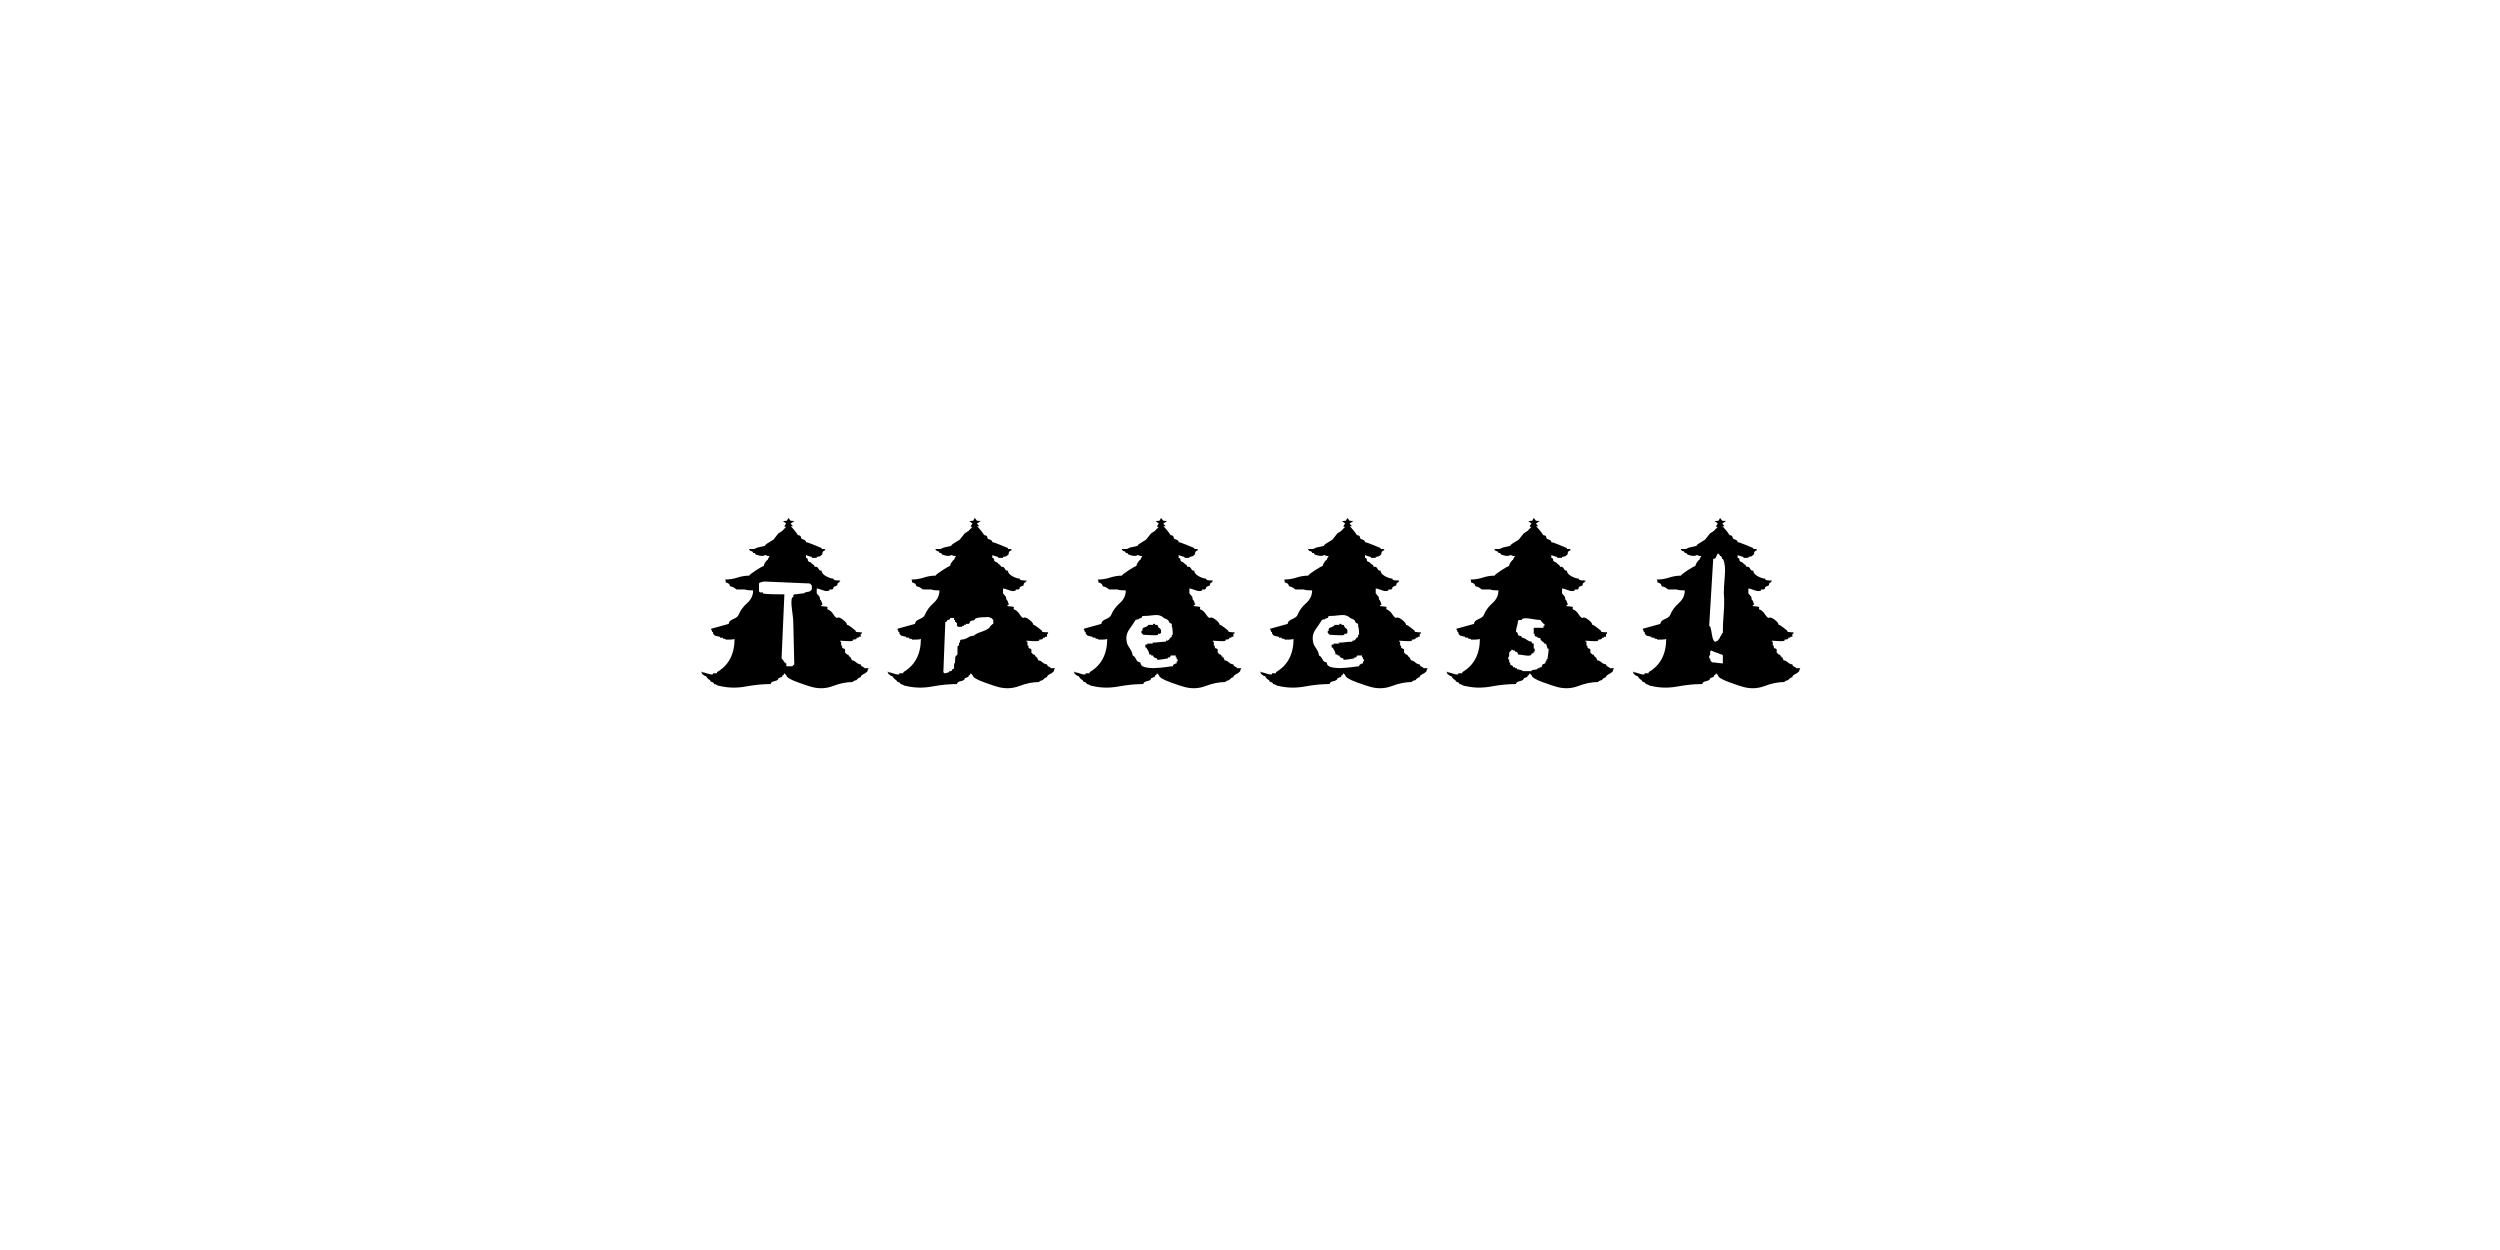 <?xml version="1.0" encoding="UTF-8"?>
<svg xmlns="http://www.w3.org/2000/svg" xmlns:xlink="http://www.w3.org/1999/xlink" width="600pt" height="300pt" viewBox="0 0 600 300" version="1.1">
<defs>
<g>
<symbol overflow="visible" id="glyph0-0">
<path style="stroke:none;" d="M 17.547 -40.734 L 18.719 -42.219 L 19.609 -42.797 L 20.828 -44.047 C 21.066 -44.047 21.031 -43.984 20.719 -43.859 C 20.406 -43.742 20.223 -43.781 20.172 -43.969 L 20.594 -44.625 L 19.828 -45.172 L 20.781 -45.281 C 20.812 -45.312 20.93 -45.531 21.141 -45.938 L 21.656 -45.281 C 21.883 -45.238 22.195 -45.219 22.594 -45.219 L 21.766 -44.672 C 21.672 -44.578 21.719 -44.457 21.906 -44.312 C 22.094 -44.164 22.188 -44.035 22.188 -43.922 L 21.609 -43.969 C 21.711 -43.969 22.008 -43.672 22.5 -43.078 C 23 -42.484 23.25 -42.133 23.25 -42.031 L 23.484 -41.797 C 23.953 -41.797 24.188 -41.562 24.188 -41.094 L 24.422 -40.859 C 24.523 -40.859 24.707 -40.797 24.969 -40.672 C 25.227 -40.547 25.359 -40.363 25.359 -40.125 C 25.586 -40.125 26.207 -39.914 27.219 -39.5 C 28.238 -39.094 28.867 -38.832 29.109 -38.719 L 29.109 -38.484 L 29.812 -38.484 L 30.047 -38.25 L 29.578 -38 L 29.344 -37.766 C 29.344 -37.523 29.312 -37.352 29.25 -37.25 C 29.188 -37.156 29.219 -37.172 29.344 -37.297 L 29.109 -37.062 C 28.867 -36.82 28.672 -36.703 28.516 -36.703 C 28.359 -36.703 28.398 -36.82 28.641 -37.062 C 28.641 -36.75 28.406 -36.594 27.938 -36.594 L 27.938 -36.359 L 26.766 -36.359 L 26.766 -36.594 C 26.641 -36.594 26.359 -36.672 25.922 -36.828 C 25.492 -36.984 25.227 -37.062 25.125 -37.062 C 25.125 -37.062 25.203 -37.062 25.359 -37.062 L 25.359 -36.359 C 25.672 -36.359 25.828 -36.125 25.828 -35.656 L 26.062 -35.422 C 26.289 -35.422 26.508 -35.297 26.719 -35.047 C 26.938 -34.805 27.109 -34.688 27.234 -34.688 L 27.469 -34.219 L 27.938 -34.219 C 28.164 -34.094 28.328 -33.906 28.422 -33.656 C 28.516 -33.406 28.742 -33.281 29.109 -33.281 C 29.109 -32.801 29.457 -32.363 30.156 -31.969 C 30.863 -31.582 31.453 -31.391 31.922 -31.391 C 31.922 -31.148 32.133 -31.008 32.562 -30.969 C 32.988 -30.938 33.32 -30.922 33.562 -30.922 C 33.562 -30.68 33.52 -30.598 33.438 -30.672 C 33.363 -30.754 33.328 -30.68 33.328 -30.453 C 33.016 -30.453 32.859 -30.207 32.859 -29.719 C 32.734 -29.719 32.609 -29.676 32.484 -29.594 C 32.367 -29.52 32.258 -29.484 32.156 -29.484 L 31.922 -29.25 L 31.922 -29.016 L 31.688 -28.781 L 30.984 -28.781 L 30.984 -28.547 C 30.617 -28.316 30.078 -28.336 29.359 -28.609 C 28.641 -28.879 28.164 -29.016 27.938 -29.016 L 27.938 -27.844 L 28.641 -27 L 28.75 -26.297 C 28.863 -26.297 28.969 -26.164 29.062 -25.906 C 29.164 -25.656 29.219 -25.473 29.219 -25.359 C 29.457 -25.359 29.438 -25.258 29.156 -25.062 C 28.883 -24.875 28.867 -24.781 29.109 -24.781 L 30.281 -24.641 C 30.508 -24.641 30.582 -24.52 30.5 -24.281 C 30.426 -24.051 30.508 -23.938 30.75 -23.938 C 31.219 -23.695 31.625 -23.301 31.969 -22.75 C 32.32 -22.207 32.617 -21.938 32.859 -21.938 C 33.086 -22.176 33.535 -22.047 34.203 -21.547 C 34.867 -21.047 35.203 -20.625 35.203 -20.281 C 35.43 -20.281 35.805 -20.066 36.328 -19.641 C 36.859 -19.223 37.188 -18.957 37.312 -18.844 L 37.312 -18.609 C 37.414 -18.609 37.676 -18.578 38.094 -18.516 C 38.52 -18.453 38.734 -18.484 38.734 -18.609 L 38.734 -18.141 L 38.5 -18.141 L 38.5 -17.438 L 38.016 -17.438 L 38.016 -17.203 L 37.547 -17.203 C 37.547 -16.973 37.414 -16.836 37.156 -16.797 C 36.895 -16.754 36.711 -16.734 36.609 -16.734 L 36.609 -16.484 C 36.367 -16.359 35.859 -16.328 35.078 -16.391 C 34.297 -16.453 33.789 -16.484 33.562 -16.484 C 33.562 -16.648 33.562 -16.734 33.562 -16.734 L 33.562 -16.25 L 33.797 -16.25 L 33.797 -15.312 L 34.031 -15.312 L 34.031 -14.844 L 34.266 -14.609 L 34.5 -14.609 L 34.734 -14.375 L 34.734 -13.641 L 35.203 -13.172 C 35.516 -13.172 35.672 -13.016 35.672 -12.703 C 35.898 -12.703 35.973 -12.66 35.891 -12.578 C 35.816 -12.504 35.898 -12.469 36.141 -12.469 C 36.141 -12.344 36.176 -12.223 36.25 -12.109 C 36.332 -11.992 36.375 -11.879 36.375 -11.766 C 36.719 -11.766 37.062 -11.602 37.406 -11.281 C 37.758 -10.969 38.125 -10.812 38.5 -10.812 C 38.5 -10.57 38.648 -10.379 38.953 -10.234 C 39.266 -10.098 39.422 -9.977 39.422 -9.875 L 40.375 -9.875 C 40.375 -9.75 40.332 -9.656 40.25 -9.594 C 40.176 -9.539 40.141 -9.398 40.141 -9.172 L 39.906 -8.938 C 39.656 -8.688 39.395 -8.531 39.125 -8.469 C 38.852 -8.406 38.953 -8.562 39.422 -8.938 C 39.422 -8.688 39.266 -8.484 38.953 -8.328 C 38.648 -8.172 38.5 -7.973 38.5 -7.734 C 38.363 -7.734 38.172 -7.645 37.922 -7.469 C 37.672 -7.289 37.547 -7.145 37.547 -7.031 C 37.422 -7.031 37.234 -6.977 36.984 -6.875 C 36.734 -6.781 36.609 -6.676 36.609 -6.562 C 35.078 -6.562 33.488 -6.242 31.844 -5.609 C 30.207 -4.984 28.516 -4.906 26.766 -5.375 C 26.297 -5.477 25.156 -5.859 23.344 -6.516 C 21.539 -7.172 20.641 -7.734 20.641 -8.203 L 20.172 -8.672 L 19.938 -8.203 L 19.703 -8.203 L 19.703 -7.969 L 19.5 -7.734 C 19.352 -7.734 19.223 -7.691 19.109 -7.609 C 18.992 -7.535 18.879 -7.5 18.766 -7.5 C 18.766 -7.145 18.453 -6.906 17.828 -6.781 C 17.203 -6.664 16.891 -6.43 16.891 -6.078 C 15.016 -6.078 13.008 -5.879 10.875 -5.484 C 8.75 -5.098 6.691 -5.141 4.703 -5.609 C 4.473 -5.609 4.238 -5.688 4 -5.844 C 3.77 -6 3.535 -6.078 3.297 -6.078 C 3.297 -6.305 3.133 -6.461 2.812 -6.547 C 2.5 -6.641 2.344 -6.801 2.344 -7.031 C 2.219 -7.031 2.031 -7.156 1.781 -7.406 C 1.531 -7.656 1.406 -7.844 1.406 -7.969 C 1.164 -7.969 0.973 -8.047 0.828 -8.203 C 0.691 -8.359 0.57 -8.438 0.469 -8.438 C 0.156 -9.062 0.156 -9.227 0.469 -8.938 C 0.312 -8.938 0.234 -8.938 0.234 -8.938 C 0.578 -8.938 1.07 -8.82 1.719 -8.594 C 2.363 -8.363 2.805 -8.312 3.047 -8.438 L 3.047 -8.672 L 4 -8.672 L 4 -8.938 C 6.812 -10.57 8.219 -13.25 8.219 -16.969 C 8.219 -16.844 7.895 -16.77 7.25 -16.75 C 6.602 -16.738 6.223 -16.734 6.109 -16.734 C 6.109 -16.891 5.875 -16.969 5.406 -16.969 L 5.406 -17.203 L 4.703 -17.203 L 4.703 -17.438 C 4.566 -17.438 4.363 -17.473 4.094 -17.547 C 3.832 -17.629 3.645 -17.672 3.531 -17.672 L 3.297 -17.906 C 3.047 -18.145 2.984 -18.312 3.109 -18.406 C 3.234 -18.5 3.297 -18.488 3.297 -18.375 C 3.047 -18.375 2.957 -18.41 3.031 -18.484 C 3.113 -18.566 3.039 -18.609 2.812 -18.609 C 2.812 -18.848 2.77 -18.992 2.688 -19.047 C 2.613 -19.098 2.578 -19.195 2.578 -19.344 L 6.812 -20.516 C 6.812 -20.984 7.164 -21.363 7.875 -21.656 C 8.594 -21.957 9.02 -22.285 9.156 -22.641 C 9.582 -23.703 10.273 -24.656 11.234 -25.5 C 12.191 -26.344 12.672 -27.359 12.672 -28.547 C 11.66 -28.547 11 -28.625 10.688 -28.781 L 8.688 -28.781 C 8.562 -28.895 8.352 -29.039 8.062 -29.219 C 7.781 -29.395 7.52 -29.484 7.281 -29.484 L 7.047 -29.719 C 7.047 -29.957 6.914 -30.141 6.656 -30.266 C 6.406 -30.391 6.223 -30.453 6.109 -30.453 C 6.109 -30.922 6.031 -31.156 5.875 -31.156 C 6.926 -31.156 7.93 -31.312 8.891 -31.625 C 9.848 -31.938 10.797 -32.094 11.734 -32.094 C 11.848 -32.32 12.375 -32.738 13.312 -33.344 C 14.25 -33.957 14.895 -34.328 15.25 -34.453 C 15.25 -34.691 15.375 -34.988 15.625 -35.344 C 15.875 -35.707 16.062 -35.891 16.188 -35.891 C 16.188 -35.992 16.266 -36.176 16.422 -36.438 C 16.578 -36.695 16.656 -36.828 16.656 -36.828 C 16.656 -36.828 16.562 -36.816 16.375 -36.797 C 16.188 -36.785 15.93 -36.875 15.609 -37.062 C 15.234 -36.82 14.754 -36.77 14.172 -36.906 C 13.598 -37.039 13.254 -37.172 13.141 -37.297 L 13.141 -37.531 L 12.672 -37.531 C 12.672 -37.844 12.438 -38 11.969 -38 C 11.969 -38.227 11.926 -38.301 11.844 -38.219 C 11.77 -38.145 11.734 -38.234 11.734 -38.484 L 12.906 -38.484 L 13.734 -38.844 C 15.078 -39.102 15.688 -39.27 15.562 -39.344 C 15.438 -39.426 16.098 -39.891 17.547 -40.734 Z M 9.859 -11.047 L 9.625 -11.047 L 9.625 -10.578 L 9.859 -10.578 L 9.859 -9.875 L 11.266 -9.875 C 11.266 -9.75 11.344 -9.688 11.5 -9.688 C 11.656 -9.688 11.734 -9.75 11.734 -9.875 L 12.906 -9.875 C 12.906 -9.977 12.984 -10.062 13.141 -10.125 C 13.297 -10.188 13.375 -10.336 13.375 -10.578 C 13.488 -10.578 13.641 -10.656 13.828 -10.812 C 14.023 -10.969 14.188 -11.047 14.312 -11.047 C 14.312 -11.523 14.469 -11.766 14.781 -11.766 L 17.359 -16.25 C 17.359 -16.477 17.438 -16.703 17.594 -16.922 C 17.75 -17.141 17.828 -17.312 17.828 -17.438 C 18.066 -17.676 18.234 -17.734 18.328 -17.609 C 18.422 -17.492 18.41 -17.438 18.297 -17.438 C 18.297 -17.676 18.332 -17.754 18.406 -17.672 C 18.488 -17.598 18.531 -17.676 18.531 -17.906 L 19 -17.906 L 19 -18.141 C 19.469 -18.379 20.312 -18.445 21.531 -18.344 C 22.75 -18.238 23.477 -18.016 23.719 -17.672 L 23.953 -17.672 C 24.523 -16.953 25.133 -15.707 25.781 -13.938 C 26.438 -12.164 26.766 -10.812 26.766 -9.875 L 27 -9.641 L 27.469 -9.641 L 27.469 -9.406 C 27.938 -9.164 28.547 -9.223 29.297 -9.578 C 30.055 -9.93 30.617 -10.109 30.984 -10.109 C 30.984 -10.336 30.961 -10.672 30.922 -11.109 C 30.879 -11.547 30.742 -11.766 30.516 -11.766 C 30.516 -13.172 30.16 -14.922 29.453 -17.016 C 28.754 -19.109 28.172 -20.75 27.703 -21.938 L 24.422 -32.094 C 24.297 -32.445 23.91 -32.914 23.266 -33.5 C 22.629 -34.094 22.312 -34.566 22.312 -34.922 C 22.062 -34.922 21.801 -35.082 21.531 -35.406 C 21.27 -35.727 21.141 -35.891 21.141 -35.891 L 20.906 -36.125 C 20.57 -36.125 20.406 -36.203 20.406 -36.359 L 20.172 -35.891 L 19.938 -35.891 L 19.703 -35.656 C 19.473 -35.406 19.414 -35.227 19.531 -35.125 C 19.645 -35.02 19.703 -35.031 19.703 -35.156 C 19.473 -35.156 19.395 -35.113 19.469 -35.031 C 19.551 -34.957 19.473 -34.922 19.234 -34.922 C 19.234 -34.453 19.035 -33.977 18.641 -33.5 C 18.254 -33.031 18.062 -32.562 18.062 -32.094 C 17.707 -32.094 17.453 -31.719 17.297 -30.969 C 17.141 -30.219 17.004 -29.723 16.891 -29.484 C 16.191 -27.941 15.312 -26.297 14.25 -24.547 C 13.195 -22.797 12.672 -20.973 12.672 -19.078 C 12.547 -18.953 12.461 -18.664 12.422 -18.219 C 12.391 -17.781 12.316 -17.441 12.203 -17.203 L 11.969 -17.203 L 11.969 -16.484 L 11.734 -16.484 C 11.609 -16.359 11.5 -15.91 11.406 -15.141 C 11.312 -14.379 11.266 -13.879 11.266 -13.641 C 11.141 -13.641 10.988 -13.352 10.812 -12.781 C 10.645 -12.219 10.562 -11.879 10.562 -11.766 C 10.094 -11.766 9.859 -11.523 9.859 -11.047 Z M 19.938 -29.484 C 20.051 -29.484 20.062 -29.52 19.969 -29.594 C 19.875 -29.676 19.941 -29.719 20.172 -29.719 L 20.172 -29.25 L 20.406 -29.25 L 20.406 -28.781 L 20.641 -28.547 C 20.973 -28.547 21.141 -28.312 21.141 -27.844 C 21.367 -27.844 21.555 -27.602 21.703 -27.125 C 21.859 -26.656 22.062 -26.422 22.312 -26.422 C 22.312 -25.953 22.469 -25.719 22.781 -25.719 C 22.781 -25.25 22.938 -25.016 23.25 -25.016 C 23.25 -24.891 23.332 -24.656 23.5 -24.312 C 23.676 -23.977 23.828 -23.812 23.953 -23.812 L 23.953 -23.109 L 24.188 -23.109 L 24.188 -22.641 L 23.953 -22.641 L 23.953 -22.172 L 23.719 -21.938 L 22.312 -21.688 L 22.312 -21.453 L 18.531 -21.453 L 18.531 -21.688 L 18.062 -21.688 L 18.062 -22.875 C 18.301 -22.875 18.379 -22.91 18.297 -22.984 C 18.223 -23.066 18.301 -23.109 18.531 -23.109 C 18.531 -24.047 18.766 -25.047 19.234 -26.109 C 19.703 -27.172 19.938 -28.297 19.938 -29.484 Z M 19.938 -29.484 "/>
</symbol>
<symbol overflow="visible" id="glyph0-1">
<path style="stroke:none;" d="M 19.781 -40.734 L 20.953 -42.219 L 21.844 -42.797 L 23.062 -44.047 C 23.301 -44.047 23.266 -43.984 22.953 -43.859 C 22.641 -43.742 22.457 -43.781 22.406 -43.969 L 22.828 -44.625 L 22.062 -45.172 L 23.016 -45.281 C 23.047 -45.312 23.164 -45.531 23.375 -45.938 L 23.891 -45.281 C 24.117 -45.238 24.43 -45.219 24.828 -45.219 L 24 -44.672 C 23.906 -44.578 23.953 -44.457 24.141 -44.312 C 24.328 -44.164 24.422 -44.035 24.422 -43.922 L 23.844 -43.969 C 23.945 -43.969 24.242 -43.672 24.734 -43.078 C 25.234 -42.484 25.484 -42.133 25.484 -42.031 L 25.719 -41.797 C 26.188 -41.797 26.422 -41.562 26.422 -41.094 L 26.656 -40.859 C 26.758 -40.859 26.941 -40.797 27.203 -40.672 C 27.461 -40.547 27.594 -40.363 27.594 -40.125 C 27.82 -40.125 28.441 -39.914 29.453 -39.5 C 30.473 -39.094 31.102 -38.832 31.344 -38.719 L 31.344 -38.484 L 32.047 -38.484 L 32.281 -38.25 L 31.812 -38 L 31.578 -37.766 C 31.578 -37.523 31.547 -37.352 31.484 -37.25 C 31.422 -37.156 31.453 -37.172 31.578 -37.297 L 31.344 -37.062 C 31.102 -36.82 30.906 -36.703 30.75 -36.703 C 30.594 -36.703 30.633 -36.82 30.875 -37.062 C 30.875 -36.75 30.641 -36.594 30.172 -36.594 L 30.172 -36.359 L 29 -36.359 L 29 -36.594 C 28.875 -36.594 28.594 -36.672 28.156 -36.828 C 27.727 -36.984 27.461 -37.062 27.359 -37.062 C 27.359 -37.062 27.438 -37.062 27.594 -37.062 L 27.594 -36.359 C 27.906 -36.359 28.062 -36.125 28.062 -35.656 L 28.297 -35.422 C 28.523 -35.422 28.742 -35.297 28.953 -35.047 C 29.172 -34.805 29.344 -34.688 29.469 -34.688 L 29.703 -34.219 L 30.172 -34.219 C 30.398 -34.094 30.562 -33.906 30.656 -33.656 C 30.75 -33.406 30.977 -33.281 31.344 -33.281 C 31.344 -32.801 31.691 -32.363 32.391 -31.969 C 33.098 -31.582 33.688 -31.391 34.156 -31.391 C 34.156 -31.148 34.367 -31.008 34.797 -30.969 C 35.223 -30.938 35.555 -30.922 35.797 -30.922 C 35.797 -30.68 35.754 -30.598 35.672 -30.672 C 35.598 -30.754 35.562 -30.68 35.562 -30.453 C 35.25 -30.453 35.094 -30.207 35.094 -29.719 C 34.969 -29.719 34.844 -29.676 34.719 -29.594 C 34.602 -29.52 34.492 -29.484 34.391 -29.484 L 34.156 -29.25 L 34.156 -29.016 L 33.922 -28.781 L 33.219 -28.781 L 33.219 -28.547 C 32.852 -28.316 32.312 -28.336 31.594 -28.609 C 30.875 -28.879 30.398 -29.016 30.172 -29.016 L 30.172 -27.844 L 30.875 -27 L 30.984 -26.297 C 31.098 -26.297 31.203 -26.164 31.297 -25.906 C 31.398 -25.656 31.453 -25.473 31.453 -25.359 C 31.691 -25.359 31.672 -25.258 31.391 -25.062 C 31.117 -24.875 31.102 -24.781 31.344 -24.781 L 32.516 -24.641 C 32.742 -24.641 32.816 -24.52 32.734 -24.281 C 32.66 -24.051 32.742 -23.938 32.984 -23.938 C 33.453 -23.695 33.859 -23.301 34.203 -22.75 C 34.555 -22.207 34.852 -21.938 35.094 -21.938 C 35.32 -22.176 35.77 -22.047 36.438 -21.547 C 37.102 -21.047 37.438 -20.625 37.438 -20.281 C 37.664 -20.281 38.039 -20.066 38.562 -19.641 C 39.094 -19.223 39.422 -18.957 39.547 -18.844 L 39.547 -18.609 C 39.648 -18.609 39.91 -18.578 40.328 -18.516 C 40.754 -18.453 40.969 -18.484 40.969 -18.609 L 40.969 -18.141 L 40.734 -18.141 L 40.734 -17.438 L 40.25 -17.438 L 40.25 -17.203 L 39.781 -17.203 C 39.781 -16.973 39.648 -16.836 39.391 -16.797 C 39.129 -16.754 38.945 -16.734 38.844 -16.734 L 38.844 -16.484 C 38.602 -16.359 38.094 -16.328 37.312 -16.391 C 36.531 -16.453 36.023 -16.484 35.797 -16.484 C 35.797 -16.648 35.797 -16.734 35.797 -16.734 L 35.797 -16.25 L 36.031 -16.25 L 36.031 -15.312 L 36.266 -15.312 L 36.266 -14.844 L 36.5 -14.609 L 36.734 -14.609 L 36.969 -14.375 L 36.969 -13.641 L 37.438 -13.172 C 37.75 -13.172 37.906 -13.016 37.906 -12.703 C 38.133 -12.703 38.207 -12.66 38.125 -12.578 C 38.051 -12.504 38.133 -12.469 38.375 -12.469 C 38.375 -12.344 38.41 -12.223 38.484 -12.109 C 38.566 -11.992 38.609 -11.879 38.609 -11.766 C 38.953 -11.766 39.297 -11.602 39.641 -11.281 C 39.992 -10.969 40.359 -10.812 40.734 -10.812 C 40.734 -10.57 40.883 -10.379 41.188 -10.234 C 41.5 -10.098 41.656 -9.977 41.656 -9.875 L 42.609 -9.875 C 42.609 -9.75 42.566 -9.656 42.484 -9.594 C 42.41 -9.539 42.375 -9.398 42.375 -9.172 L 42.141 -8.938 C 41.891 -8.688 41.629 -8.531 41.359 -8.469 C 41.086 -8.406 41.188 -8.562 41.656 -8.938 C 41.656 -8.688 41.5 -8.484 41.188 -8.328 C 40.883 -8.172 40.734 -7.973 40.734 -7.734 C 40.598 -7.734 40.406 -7.645 40.156 -7.469 C 39.906 -7.289 39.781 -7.145 39.781 -7.031 C 39.656 -7.031 39.469 -6.977 39.219 -6.875 C 38.969 -6.781 38.844 -6.676 38.844 -6.562 C 37.312 -6.562 35.723 -6.242 34.078 -5.609 C 32.441 -4.984 30.75 -4.906 29 -5.375 C 28.531 -5.477 27.391 -5.859 25.578 -6.516 C 23.773 -7.172 22.875 -7.734 22.875 -8.203 L 22.406 -8.672 L 22.172 -8.203 L 21.938 -8.203 L 21.938 -7.969 L 21.734 -7.734 C 21.586 -7.734 21.457 -7.691 21.344 -7.609 C 21.227 -7.535 21.113 -7.5 21 -7.5 C 21 -7.145 20.688 -6.906 20.062 -6.781 C 19.438 -6.664 19.125 -6.43 19.125 -6.078 C 17.25 -6.078 15.242 -5.879 13.109 -5.484 C 10.984 -5.098 8.926 -5.141 6.938 -5.609 C 6.707 -5.609 6.473 -5.688 6.234 -5.844 C 6.004 -6 5.77 -6.078 5.531 -6.078 C 5.531 -6.305 5.367 -6.461 5.047 -6.547 C 4.734 -6.641 4.578 -6.801 4.578 -7.031 C 4.453 -7.031 4.266 -7.156 4.016 -7.406 C 3.766 -7.656 3.641 -7.844 3.641 -7.969 C 3.398 -7.969 3.207 -8.047 3.062 -8.203 C 2.926 -8.359 2.805 -8.438 2.703 -8.438 C 2.391 -9.062 2.391 -9.227 2.703 -8.938 C 2.547 -8.938 2.469 -8.938 2.469 -8.938 C 2.812 -8.938 3.305 -8.82 3.953 -8.594 C 4.598 -8.363 5.039 -8.312 5.281 -8.438 L 5.281 -8.672 L 6.234 -8.672 L 6.234 -8.938 C 9.047 -10.57 10.453 -13.25 10.453 -16.969 C 10.453 -16.844 10.129 -16.77 9.484 -16.75 C 8.836 -16.738 8.457 -16.734 8.344 -16.734 C 8.344 -16.891 8.109 -16.969 7.641 -16.969 L 7.641 -17.203 L 6.938 -17.203 L 6.938 -17.438 C 6.801 -17.438 6.598 -17.473 6.328 -17.547 C 6.066 -17.629 5.879 -17.672 5.766 -17.672 L 5.531 -17.906 C 5.281 -18.145 5.219 -18.312 5.344 -18.406 C 5.469 -18.5 5.531 -18.488 5.531 -18.375 C 5.281 -18.375 5.191 -18.41 5.266 -18.484 C 5.348 -18.566 5.273 -18.609 5.047 -18.609 C 5.047 -18.848 5.004 -18.992 4.922 -19.047 C 4.848 -19.098 4.812 -19.195 4.812 -19.344 L 9.047 -20.516 C 9.047 -20.984 9.398 -21.363 10.109 -21.656 C 10.828 -21.957 11.254 -22.285 11.391 -22.641 C 11.816 -23.703 12.508 -24.656 13.469 -25.5 C 14.426 -26.344 14.906 -27.359 14.906 -28.547 C 13.895 -28.547 13.234 -28.625 12.922 -28.781 L 10.922 -28.781 C 10.797 -28.895 10.586 -29.039 10.297 -29.219 C 10.016 -29.395 9.754 -29.484 9.516 -29.484 L 9.281 -29.719 C 9.281 -29.957 9.148 -30.141 8.891 -30.266 C 8.641 -30.391 8.457 -30.453 8.344 -30.453 C 8.344 -30.922 8.266 -31.156 8.109 -31.156 C 9.16 -31.156 10.164 -31.312 11.125 -31.625 C 12.082 -31.938 13.031 -32.094 13.969 -32.094 C 14.082 -32.32 14.609 -32.738 15.547 -33.344 C 16.484 -33.957 17.129 -34.328 17.484 -34.453 C 17.484 -34.691 17.609 -34.988 17.859 -35.344 C 18.109 -35.707 18.297 -35.891 18.422 -35.891 C 18.422 -35.992 18.5 -36.176 18.656 -36.438 C 18.812 -36.695 18.891 -36.828 18.891 -36.828 C 18.891 -36.828 18.797 -36.816 18.609 -36.797 C 18.422 -36.785 18.164 -36.875 17.844 -37.062 C 17.469 -36.82 16.988 -36.77 16.406 -36.906 C 15.832 -37.039 15.488 -37.172 15.375 -37.297 L 15.375 -37.531 L 14.906 -37.531 C 14.906 -37.844 14.672 -38 14.203 -38 C 14.203 -38.227 14.16 -38.301 14.078 -38.219 C 14.004 -38.145 13.969 -38.234 13.969 -38.484 L 15.141 -38.484 L 15.969 -38.844 C 17.312 -39.102 17.922 -39.27 17.797 -39.344 C 17.672 -39.426 18.332 -39.891 19.781 -40.734 Z M 16.547 -30.453 L 17.25 -30.453 L 16.547 -30.453 L 16.312 -30.219 L 16.312 -28.312 L 16.547 -28.078 L 17.25 -28.078 L 17.25 -27.844 C 17.594 -27.719 18.453 -27.645 19.828 -27.625 C 21.203 -27.613 22.062 -27.609 22.406 -27.609 L 21.734 -12.234 C 21.734 -12.234 21.844 -12.102 22.062 -11.844 C 22.289 -11.594 22.406 -11.406 22.406 -11.281 C 22.645 -11.281 22.723 -11.238 22.641 -11.156 C 22.566 -11.082 22.645 -11.047 22.875 -11.047 L 22.875 -10.344 L 24.281 -10.344 L 24.547 -10.578 L 24.781 -10.812 L 24.547 -20.984 C 24.547 -21.453 24.441 -22.438 24.234 -23.938 C 24.035 -25.438 24.051 -26.422 24.281 -26.891 L 24.547 -26.891 L 24.547 -27.375 L 24.781 -27.609 C 25.125 -27.609 25.508 -27.645 25.938 -27.719 C 26.363 -27.801 26.758 -27.844 27.125 -27.844 C 27.125 -27.957 27.328 -28.062 27.734 -28.156 C 28.141 -28.258 28.406 -28.312 28.531 -28.312 L 29 -28.781 L 29 -29.719 L 28.766 -29.984 L 28.531 -30.219 L 17.484 -30.688 C 17.359 -30.688 17.195 -30.645 17 -30.562 C 16.812 -30.488 16.66 -30.453 16.547 -30.453 Z M 16.547 -30.453 "/>
</symbol>
<symbol overflow="visible" id="glyph0-2">
<path style="stroke:none;" d="M 19.781 -40.734 L 20.953 -42.219 L 21.844 -42.797 L 23.062 -44.047 C 23.301 -44.047 23.266 -43.984 22.953 -43.859 C 22.641 -43.742 22.457 -43.781 22.406 -43.969 L 22.828 -44.625 L 22.062 -45.172 L 23.016 -45.281 C 23.047 -45.312 23.164 -45.531 23.375 -45.938 L 23.891 -45.281 C 24.117 -45.238 24.43 -45.219 24.828 -45.219 L 24 -44.672 C 23.906 -44.578 23.953 -44.457 24.141 -44.312 C 24.328 -44.164 24.422 -44.035 24.422 -43.922 L 23.844 -43.969 C 23.945 -43.969 24.242 -43.672 24.734 -43.078 C 25.234 -42.484 25.484 -42.133 25.484 -42.031 L 25.719 -41.797 C 26.188 -41.797 26.422 -41.562 26.422 -41.094 L 26.656 -40.859 C 26.758 -40.859 26.941 -40.797 27.203 -40.672 C 27.461 -40.547 27.594 -40.363 27.594 -40.125 C 27.82 -40.125 28.441 -39.914 29.453 -39.5 C 30.473 -39.094 31.102 -38.832 31.344 -38.719 L 31.344 -38.484 L 32.047 -38.484 L 32.281 -38.25 L 31.812 -38 L 31.578 -37.766 C 31.578 -37.523 31.547 -37.352 31.484 -37.25 C 31.422 -37.156 31.453 -37.172 31.578 -37.297 L 31.344 -37.062 C 31.102 -36.82 30.906 -36.703 30.75 -36.703 C 30.594 -36.703 30.633 -36.82 30.875 -37.062 C 30.875 -36.75 30.641 -36.594 30.172 -36.594 L 30.172 -36.359 L 29 -36.359 L 29 -36.594 C 28.875 -36.594 28.594 -36.672 28.156 -36.828 C 27.727 -36.984 27.461 -37.062 27.359 -37.062 C 27.359 -37.062 27.438 -37.062 27.594 -37.062 L 27.594 -36.359 C 27.906 -36.359 28.062 -36.125 28.062 -35.656 L 28.297 -35.422 C 28.523 -35.422 28.742 -35.297 28.953 -35.047 C 29.172 -34.805 29.344 -34.688 29.469 -34.688 L 29.703 -34.219 L 30.172 -34.219 C 30.398 -34.094 30.562 -33.906 30.656 -33.656 C 30.75 -33.406 30.977 -33.281 31.344 -33.281 C 31.344 -32.801 31.691 -32.363 32.391 -31.969 C 33.098 -31.582 33.688 -31.391 34.156 -31.391 C 34.156 -31.148 34.367 -31.008 34.797 -30.969 C 35.223 -30.938 35.555 -30.922 35.797 -30.922 C 35.797 -30.68 35.754 -30.598 35.672 -30.672 C 35.598 -30.754 35.562 -30.68 35.562 -30.453 C 35.25 -30.453 35.094 -30.207 35.094 -29.719 C 34.969 -29.719 34.844 -29.676 34.719 -29.594 C 34.602 -29.52 34.492 -29.484 34.391 -29.484 L 34.156 -29.25 L 34.156 -29.016 L 33.922 -28.781 L 33.219 -28.781 L 33.219 -28.547 C 32.852 -28.316 32.312 -28.336 31.594 -28.609 C 30.875 -28.879 30.398 -29.016 30.172 -29.016 L 30.172 -27.844 L 30.875 -27 L 30.984 -26.297 C 31.098 -26.297 31.203 -26.164 31.297 -25.906 C 31.398 -25.656 31.453 -25.473 31.453 -25.359 C 31.691 -25.359 31.672 -25.258 31.391 -25.062 C 31.117 -24.875 31.102 -24.781 31.344 -24.781 L 32.516 -24.641 C 32.742 -24.641 32.816 -24.52 32.734 -24.281 C 32.66 -24.051 32.742 -23.938 32.984 -23.938 C 33.453 -23.695 33.859 -23.301 34.203 -22.75 C 34.555 -22.207 34.852 -21.938 35.094 -21.938 C 35.32 -22.176 35.77 -22.047 36.438 -21.547 C 37.102 -21.047 37.438 -20.625 37.438 -20.281 C 37.664 -20.281 38.039 -20.066 38.562 -19.641 C 39.094 -19.223 39.422 -18.957 39.547 -18.844 L 39.547 -18.609 C 39.648 -18.609 39.91 -18.578 40.328 -18.516 C 40.754 -18.453 40.969 -18.484 40.969 -18.609 L 40.969 -18.141 L 40.734 -18.141 L 40.734 -17.438 L 40.25 -17.438 L 40.25 -17.203 L 39.781 -17.203 C 39.781 -16.973 39.648 -16.836 39.391 -16.797 C 39.129 -16.754 38.945 -16.734 38.844 -16.734 L 38.844 -16.484 C 38.602 -16.359 38.094 -16.328 37.312 -16.391 C 36.531 -16.453 36.023 -16.484 35.797 -16.484 C 35.797 -16.648 35.797 -16.734 35.797 -16.734 L 35.797 -16.25 L 36.031 -16.25 L 36.031 -15.312 L 36.266 -15.312 L 36.266 -14.844 L 36.5 -14.609 L 36.734 -14.609 L 36.969 -14.375 L 36.969 -13.641 L 37.438 -13.172 C 37.75 -13.172 37.906 -13.016 37.906 -12.703 C 38.133 -12.703 38.207 -12.66 38.125 -12.578 C 38.051 -12.504 38.133 -12.469 38.375 -12.469 C 38.375 -12.344 38.41 -12.223 38.484 -12.109 C 38.566 -11.992 38.609 -11.879 38.609 -11.766 C 38.953 -11.766 39.297 -11.602 39.641 -11.281 C 39.992 -10.969 40.359 -10.812 40.734 -10.812 C 40.734 -10.57 40.883 -10.379 41.188 -10.234 C 41.5 -10.098 41.656 -9.977 41.656 -9.875 L 42.609 -9.875 C 42.609 -9.75 42.566 -9.656 42.484 -9.594 C 42.41 -9.539 42.375 -9.398 42.375 -9.172 L 42.141 -8.938 C 41.891 -8.688 41.629 -8.531 41.359 -8.469 C 41.086 -8.406 41.188 -8.562 41.656 -8.938 C 41.656 -8.688 41.5 -8.484 41.188 -8.328 C 40.883 -8.172 40.734 -7.973 40.734 -7.734 C 40.598 -7.734 40.406 -7.645 40.156 -7.469 C 39.906 -7.289 39.781 -7.145 39.781 -7.031 C 39.656 -7.031 39.469 -6.977 39.219 -6.875 C 38.969 -6.781 38.844 -6.676 38.844 -6.562 C 37.312 -6.562 35.723 -6.242 34.078 -5.609 C 32.441 -4.984 30.75 -4.906 29 -5.375 C 28.531 -5.477 27.391 -5.859 25.578 -6.516 C 23.773 -7.172 22.875 -7.734 22.875 -8.203 L 22.406 -8.672 L 22.172 -8.203 L 21.938 -8.203 L 21.938 -7.969 L 21.734 -7.734 C 21.586 -7.734 21.457 -7.691 21.344 -7.609 C 21.227 -7.535 21.113 -7.5 21 -7.5 C 21 -7.145 20.688 -6.906 20.062 -6.781 C 19.438 -6.664 19.125 -6.43 19.125 -6.078 C 17.25 -6.078 15.242 -5.879 13.109 -5.484 C 10.984 -5.098 8.926 -5.141 6.938 -5.609 C 6.707 -5.609 6.473 -5.688 6.234 -5.844 C 6.004 -6 5.77 -6.078 5.531 -6.078 C 5.531 -6.305 5.367 -6.461 5.047 -6.547 C 4.734 -6.641 4.578 -6.801 4.578 -7.031 C 4.453 -7.031 4.266 -7.156 4.016 -7.406 C 3.766 -7.656 3.641 -7.844 3.641 -7.969 C 3.398 -7.969 3.207 -8.047 3.062 -8.203 C 2.926 -8.359 2.805 -8.438 2.703 -8.438 C 2.391 -9.062 2.391 -9.227 2.703 -8.938 C 2.547 -8.938 2.469 -8.938 2.469 -8.938 C 2.812 -8.938 3.305 -8.82 3.953 -8.594 C 4.598 -8.363 5.039 -8.312 5.281 -8.438 L 5.281 -8.672 L 6.234 -8.672 L 6.234 -8.938 C 9.047 -10.57 10.453 -13.25 10.453 -16.969 C 10.453 -16.844 10.129 -16.77 9.484 -16.75 C 8.836 -16.738 8.457 -16.734 8.344 -16.734 C 8.344 -16.891 8.109 -16.969 7.641 -16.969 L 7.641 -17.203 L 6.938 -17.203 L 6.938 -17.438 C 6.801 -17.438 6.598 -17.473 6.328 -17.547 C 6.066 -17.629 5.879 -17.672 5.766 -17.672 L 5.531 -17.906 C 5.281 -18.145 5.219 -18.312 5.344 -18.406 C 5.469 -18.5 5.531 -18.488 5.531 -18.375 C 5.281 -18.375 5.191 -18.41 5.266 -18.484 C 5.348 -18.566 5.273 -18.609 5.047 -18.609 C 5.047 -18.848 5.004 -18.992 4.922 -19.047 C 4.848 -19.098 4.812 -19.195 4.812 -19.344 L 9.047 -20.516 C 9.047 -20.984 9.398 -21.363 10.109 -21.656 C 10.828 -21.957 11.254 -22.285 11.391 -22.641 C 11.816 -23.703 12.508 -24.656 13.469 -25.5 C 14.426 -26.344 14.906 -27.359 14.906 -28.547 C 13.895 -28.547 13.234 -28.625 12.922 -28.781 L 10.922 -28.781 C 10.797 -28.895 10.586 -29.039 10.297 -29.219 C 10.016 -29.395 9.754 -29.484 9.516 -29.484 L 9.281 -29.719 C 9.281 -29.957 9.148 -30.141 8.891 -30.266 C 8.641 -30.391 8.457 -30.453 8.344 -30.453 C 8.344 -30.922 8.266 -31.156 8.109 -31.156 C 9.16 -31.156 10.164 -31.312 11.125 -31.625 C 12.082 -31.938 13.031 -32.094 13.969 -32.094 C 14.082 -32.32 14.609 -32.738 15.547 -33.344 C 16.484 -33.957 17.129 -34.328 17.484 -34.453 C 17.484 -34.691 17.609 -34.988 17.859 -35.344 C 18.109 -35.707 18.297 -35.891 18.422 -35.891 C 18.422 -35.992 18.5 -36.176 18.656 -36.438 C 18.812 -36.695 18.891 -36.828 18.891 -36.828 C 18.891 -36.828 18.797 -36.816 18.609 -36.797 C 18.422 -36.785 18.164 -36.875 17.844 -37.062 C 17.469 -36.82 16.988 -36.77 16.406 -36.906 C 15.832 -37.039 15.488 -37.172 15.375 -37.297 L 15.375 -37.531 L 14.906 -37.531 C 14.906 -37.844 14.672 -38 14.203 -38 C 14.203 -38.227 14.16 -38.301 14.078 -38.219 C 14.004 -38.145 13.969 -38.234 13.969 -38.484 L 15.141 -38.484 L 15.969 -38.844 C 17.312 -39.102 17.922 -39.27 17.797 -39.344 C 17.672 -39.426 18.332 -39.891 19.781 -40.734 Z M 20.297 -19.812 L 19.359 -19.812 L 19.125 -20.047 L 19.125 -20.75 C 18.895 -20.75 18.816 -20.785 18.891 -20.859 C 18.973 -20.941 18.895 -20.984 18.656 -20.984 L 18.656 -21.453 L 18.422 -21.453 L 18.422 -21.938 L 17.484 -21.938 C 17.484 -21.613 17.25 -21.453 16.781 -21.453 C 16.781 -21.141 16.625 -20.984 16.312 -20.984 L 15.844 -8.938 L 16.078 -8.672 L 16.312 -8.672 L 17.25 -8.938 L 17.25 -9.172 L 17.719 -9.172 L 17.953 -9.406 L 17.953 -9.641 L 18.188 -9.641 L 18.422 -9.875 L 18.422 -11.047 L 18.656 -11.047 C 18.656 -11.273 18.66 -11.613 18.672 -12.062 C 18.691 -12.52 18.766 -12.812 18.891 -12.938 L 19.125 -12.938 C 19.238 -13.176 19.273 -13.57 19.234 -14.125 C 19.191 -14.676 19.234 -15.07 19.359 -15.312 L 19.594 -15.312 L 19.594 -16.016 L 19.828 -16.016 L 19.828 -16.484 L 20.062 -16.734 C 20.645 -16.734 21.18 -16.891 21.672 -17.203 C 22.16 -17.516 22.648 -17.672 23.141 -17.672 C 23.484 -18.016 24.078 -18.32 24.922 -18.594 C 25.766 -18.875 26.422 -19.203 26.891 -19.578 C 26.891 -19.68 27.016 -19.863 27.266 -20.125 C 27.516 -20.383 27.703 -20.516 27.828 -20.516 L 27.828 -21.453 L 27.594 -21.688 L 27.359 -21.938 C 27.047 -21.938 26.891 -22.016 26.891 -22.172 C 26.422 -22.172 25.797 -22.145 25.016 -22.094 C 24.242 -22.051 23.695 -21.914 23.375 -21.688 L 23.375 -21.453 L 22.406 -21.219 L 22.172 -20.984 L 22.172 -20.75 L 21.938 -20.516 L 21.234 -20.516 L 21.234 -20.281 C 21.234 -20.281 21.078 -20.281 20.766 -20.281 L 20.766 -20.047 C 20.453 -20.047 20.297 -19.969 20.297 -19.812 Z M 20.297 -19.812 "/>
</symbol>
<symbol overflow="visible" id="glyph0-3">
<path style="stroke:none;" d="M 19.781 -40.734 L 20.953 -42.219 L 21.844 -42.797 L 23.062 -44.047 C 23.301 -44.047 23.266 -43.984 22.953 -43.859 C 22.641 -43.742 22.457 -43.781 22.406 -43.969 L 22.828 -44.625 L 22.062 -45.172 L 23.016 -45.281 C 23.047 -45.312 23.164 -45.531 23.375 -45.938 L 23.891 -45.281 C 24.117 -45.238 24.43 -45.219 24.828 -45.219 L 24 -44.672 C 23.906 -44.578 23.953 -44.457 24.141 -44.312 C 24.328 -44.164 24.422 -44.035 24.422 -43.922 L 23.844 -43.969 C 23.945 -43.969 24.242 -43.672 24.734 -43.078 C 25.234 -42.484 25.484 -42.133 25.484 -42.031 L 25.719 -41.797 C 26.188 -41.797 26.422 -41.562 26.422 -41.094 L 26.656 -40.859 C 26.758 -40.859 26.941 -40.797 27.203 -40.672 C 27.461 -40.547 27.594 -40.363 27.594 -40.125 C 27.82 -40.125 28.441 -39.914 29.453 -39.5 C 30.473 -39.094 31.102 -38.832 31.344 -38.719 L 31.344 -38.484 L 32.047 -38.484 L 32.281 -38.25 L 31.812 -38 L 31.578 -37.766 C 31.578 -37.523 31.547 -37.352 31.484 -37.25 C 31.422 -37.156 31.453 -37.172 31.578 -37.297 L 31.344 -37.062 C 31.102 -36.82 30.906 -36.703 30.75 -36.703 C 30.594 -36.703 30.633 -36.82 30.875 -37.062 C 30.875 -36.75 30.641 -36.594 30.172 -36.594 L 30.172 -36.359 L 29 -36.359 L 29 -36.594 C 28.875 -36.594 28.594 -36.672 28.156 -36.828 C 27.727 -36.984 27.461 -37.062 27.359 -37.062 C 27.359 -37.062 27.438 -37.062 27.594 -37.062 L 27.594 -36.359 C 27.906 -36.359 28.062 -36.125 28.062 -35.656 L 28.297 -35.422 C 28.523 -35.422 28.742 -35.297 28.953 -35.047 C 29.172 -34.805 29.344 -34.688 29.469 -34.688 L 29.703 -34.219 L 30.172 -34.219 C 30.398 -34.094 30.562 -33.906 30.656 -33.656 C 30.75 -33.406 30.977 -33.281 31.344 -33.281 C 31.344 -32.801 31.691 -32.363 32.391 -31.969 C 33.098 -31.582 33.688 -31.391 34.156 -31.391 C 34.156 -31.148 34.367 -31.008 34.797 -30.969 C 35.223 -30.938 35.555 -30.922 35.797 -30.922 C 35.797 -30.68 35.754 -30.598 35.672 -30.672 C 35.598 -30.754 35.562 -30.68 35.562 -30.453 C 35.25 -30.453 35.094 -30.207 35.094 -29.719 C 34.969 -29.719 34.844 -29.676 34.719 -29.594 C 34.602 -29.52 34.492 -29.484 34.391 -29.484 L 34.156 -29.25 L 34.156 -29.016 L 33.922 -28.781 L 33.219 -28.781 L 33.219 -28.547 C 32.852 -28.316 32.312 -28.336 31.594 -28.609 C 30.875 -28.879 30.398 -29.016 30.172 -29.016 L 30.172 -27.844 L 30.875 -27 L 30.984 -26.297 C 31.098 -26.297 31.203 -26.164 31.297 -25.906 C 31.398 -25.656 31.453 -25.473 31.453 -25.359 C 31.691 -25.359 31.672 -25.258 31.391 -25.062 C 31.117 -24.875 31.102 -24.781 31.344 -24.781 L 32.516 -24.641 C 32.742 -24.641 32.816 -24.52 32.734 -24.281 C 32.66 -24.051 32.742 -23.938 32.984 -23.938 C 33.453 -23.695 33.859 -23.301 34.203 -22.75 C 34.555 -22.207 34.852 -21.938 35.094 -21.938 C 35.32 -22.176 35.77 -22.047 36.438 -21.547 C 37.102 -21.047 37.438 -20.625 37.438 -20.281 C 37.664 -20.281 38.039 -20.066 38.562 -19.641 C 39.094 -19.223 39.422 -18.957 39.547 -18.844 L 39.547 -18.609 C 39.648 -18.609 39.91 -18.578 40.328 -18.516 C 40.754 -18.453 40.969 -18.484 40.969 -18.609 L 40.969 -18.141 L 40.734 -18.141 L 40.734 -17.438 L 40.25 -17.438 L 40.25 -17.203 L 39.781 -17.203 C 39.781 -16.973 39.648 -16.836 39.391 -16.797 C 39.129 -16.754 38.945 -16.734 38.844 -16.734 L 38.844 -16.484 C 38.602 -16.359 38.094 -16.328 37.312 -16.391 C 36.531 -16.453 36.023 -16.484 35.797 -16.484 C 35.797 -16.648 35.797 -16.734 35.797 -16.734 L 35.797 -16.25 L 36.031 -16.25 L 36.031 -15.312 L 36.266 -15.312 L 36.266 -14.844 L 36.5 -14.609 L 36.734 -14.609 L 36.969 -14.375 L 36.969 -13.641 L 37.438 -13.172 C 37.75 -13.172 37.906 -13.016 37.906 -12.703 C 38.133 -12.703 38.207 -12.66 38.125 -12.578 C 38.051 -12.504 38.133 -12.469 38.375 -12.469 C 38.375 -12.344 38.41 -12.223 38.484 -12.109 C 38.566 -11.992 38.609 -11.879 38.609 -11.766 C 38.953 -11.766 39.297 -11.602 39.641 -11.281 C 39.992 -10.969 40.359 -10.812 40.734 -10.812 C 40.734 -10.57 40.883 -10.379 41.188 -10.234 C 41.5 -10.098 41.656 -9.977 41.656 -9.875 L 42.609 -9.875 C 42.609 -9.75 42.566 -9.656 42.484 -9.594 C 42.41 -9.539 42.375 -9.398 42.375 -9.172 L 42.141 -8.938 C 41.891 -8.688 41.629 -8.531 41.359 -8.469 C 41.086 -8.406 41.188 -8.562 41.656 -8.938 C 41.656 -8.688 41.5 -8.484 41.188 -8.328 C 40.883 -8.172 40.734 -7.973 40.734 -7.734 C 40.598 -7.734 40.406 -7.645 40.156 -7.469 C 39.906 -7.289 39.781 -7.145 39.781 -7.031 C 39.656 -7.031 39.469 -6.977 39.219 -6.875 C 38.969 -6.781 38.844 -6.676 38.844 -6.562 C 37.312 -6.562 35.723 -6.242 34.078 -5.609 C 32.441 -4.984 30.75 -4.906 29 -5.375 C 28.531 -5.477 27.391 -5.859 25.578 -6.516 C 23.773 -7.172 22.875 -7.734 22.875 -8.203 L 22.406 -8.672 L 22.172 -8.203 L 21.938 -8.203 L 21.938 -7.969 L 21.734 -7.734 C 21.586 -7.734 21.457 -7.691 21.344 -7.609 C 21.227 -7.535 21.113 -7.5 21 -7.5 C 21 -7.145 20.688 -6.906 20.062 -6.781 C 19.438 -6.664 19.125 -6.43 19.125 -6.078 C 17.25 -6.078 15.242 -5.879 13.109 -5.484 C 10.984 -5.098 8.926 -5.141 6.938 -5.609 C 6.707 -5.609 6.473 -5.688 6.234 -5.844 C 6.004 -6 5.77 -6.078 5.531 -6.078 C 5.531 -6.305 5.367 -6.461 5.047 -6.547 C 4.734 -6.641 4.578 -6.801 4.578 -7.031 C 4.453 -7.031 4.266 -7.156 4.016 -7.406 C 3.766 -7.656 3.641 -7.844 3.641 -7.969 C 3.398 -7.969 3.207 -8.047 3.062 -8.203 C 2.926 -8.359 2.805 -8.438 2.703 -8.438 C 2.391 -9.062 2.391 -9.227 2.703 -8.938 C 2.547 -8.938 2.469 -8.938 2.469 -8.938 C 2.812 -8.938 3.305 -8.82 3.953 -8.594 C 4.598 -8.363 5.039 -8.312 5.281 -8.438 L 5.281 -8.672 L 6.234 -8.672 L 6.234 -8.938 C 9.047 -10.57 10.453 -13.25 10.453 -16.969 C 10.453 -16.844 10.129 -16.77 9.484 -16.75 C 8.836 -16.738 8.457 -16.734 8.344 -16.734 C 8.344 -16.891 8.109 -16.969 7.641 -16.969 L 7.641 -17.203 L 6.938 -17.203 L 6.938 -17.438 C 6.801 -17.438 6.598 -17.473 6.328 -17.547 C 6.066 -17.629 5.879 -17.672 5.766 -17.672 L 5.531 -17.906 C 5.281 -18.145 5.219 -18.312 5.344 -18.406 C 5.469 -18.5 5.531 -18.488 5.531 -18.375 C 5.281 -18.375 5.191 -18.41 5.266 -18.484 C 5.348 -18.566 5.273 -18.609 5.047 -18.609 C 5.047 -18.848 5.004 -18.992 4.922 -19.047 C 4.848 -19.098 4.812 -19.195 4.812 -19.344 L 9.047 -20.516 C 9.047 -20.984 9.398 -21.363 10.109 -21.656 C 10.828 -21.957 11.254 -22.285 11.391 -22.641 C 11.816 -23.703 12.508 -24.656 13.469 -25.5 C 14.426 -26.344 14.906 -27.359 14.906 -28.547 C 13.895 -28.547 13.234 -28.625 12.922 -28.781 L 10.922 -28.781 C 10.797 -28.895 10.586 -29.039 10.297 -29.219 C 10.016 -29.395 9.754 -29.484 9.516 -29.484 L 9.281 -29.719 C 9.281 -29.957 9.148 -30.141 8.891 -30.266 C 8.641 -30.391 8.457 -30.453 8.344 -30.453 C 8.344 -30.922 8.266 -31.156 8.109 -31.156 C 9.16 -31.156 10.164 -31.312 11.125 -31.625 C 12.082 -31.938 13.031 -32.094 13.969 -32.094 C 14.082 -32.32 14.609 -32.738 15.547 -33.344 C 16.484 -33.957 17.129 -34.328 17.484 -34.453 C 17.484 -34.691 17.609 -34.988 17.859 -35.344 C 18.109 -35.707 18.297 -35.891 18.422 -35.891 C 18.422 -35.992 18.5 -36.176 18.656 -36.438 C 18.812 -36.695 18.891 -36.828 18.891 -36.828 C 18.891 -36.828 18.797 -36.816 18.609 -36.797 C 18.422 -36.785 18.164 -36.875 17.844 -37.062 C 17.469 -36.82 16.988 -36.77 16.406 -36.906 C 15.832 -37.039 15.488 -37.172 15.375 -37.297 L 15.375 -37.531 L 14.906 -37.531 C 14.906 -37.844 14.672 -38 14.203 -38 C 14.203 -38.227 14.16 -38.301 14.078 -38.219 C 14.004 -38.145 13.969 -38.234 13.969 -38.484 L 15.141 -38.484 L 15.969 -38.844 C 17.312 -39.102 17.922 -39.27 17.797 -39.344 C 17.672 -39.426 18.332 -39.891 19.781 -40.734 Z M 21.234 -16.016 C 21.703 -16.016 22.254 -16.051 22.891 -16.125 C 23.523 -16.207 24.078 -16.25 24.547 -16.25 C 24.547 -16.477 24.582 -16.551 24.656 -16.469 C 24.738 -16.395 24.781 -16.484 24.781 -16.734 C 24.656 -16.734 24.641 -16.672 24.734 -16.547 C 24.836 -16.422 25.008 -16.484 25.25 -16.734 L 25.484 -16.969 L 25.484 -17.203 L 25.719 -17.203 L 25.953 -17.438 L 25.953 -17.906 L 26.188 -17.906 C 26.188 -18.02 26.172 -18.363 26.141 -18.938 C 26.117 -19.52 26.055 -19.812 25.953 -19.812 L 25.953 -20.516 L 25.484 -20.75 L 25.25 -20.984 C 25.25 -21.211 25.129 -21.395 24.891 -21.531 C 24.66 -21.664 24.547 -21.801 24.547 -21.938 C 24.891 -21.688 24.953 -21.586 24.734 -21.641 C 24.516 -21.703 24.285 -21.801 24.047 -21.938 C 23.453 -22.52 22.645 -22.742 21.625 -22.609 C 20.613 -22.473 19.703 -22.406 18.891 -22.406 L 18.656 -21.938 C 18.531 -21.938 18.344 -21.879 18.094 -21.766 C 17.844 -21.66 17.719 -21.555 17.719 -21.453 C 18.062 -21.68 18.129 -21.766 17.922 -21.703 C 17.711 -21.641 17.488 -21.555 17.25 -21.453 C 16.895 -20.859 16.395 -20.109 15.75 -19.203 C 15.113 -18.297 14.91 -17.312 15.141 -16.25 C 15.141 -15.883 15.375 -15.359 15.844 -14.672 C 16.312 -13.984 16.547 -13.406 16.547 -12.938 C 16.891 -12.812 17.172 -12.504 17.391 -12.016 C 17.609 -11.523 17.953 -11.281 18.422 -11.281 C 18.422 -10.688 18.781 -10.301 19.5 -10.125 C 20.219 -9.957 21.031 -9.891 21.938 -9.922 C 22.844 -9.953 23.719 -10.031 24.562 -10.156 C 25.406 -10.281 25.945 -10.344 26.188 -10.344 C 26.188 -10.57 26.312 -10.742 26.562 -10.859 C 26.812 -10.984 27 -11.047 27.125 -11.047 L 27.125 -11.531 L 27.359 -11.531 L 27.359 -12 L 27.125 -12 C 27.125 -12 27.125 -12.156 27.125 -12.469 L 26.891 -12.469 L 26.891 -12.938 L 25.719 -12.938 C 25.719 -12.707 25.676 -12.629 25.594 -12.703 C 25.52 -12.785 25.484 -12.707 25.484 -12.469 L 25.016 -12.469 L 25.016 -12.234 C 24.891 -12.234 24.453 -12.16 23.703 -12.016 C 22.953 -11.879 22.52 -11.875 22.406 -12 L 22.406 -12.234 L 21.469 -12.469 C 21.938 -12.344 22.051 -12.332 21.812 -12.438 C 21.582 -12.539 21.469 -12.707 21.469 -12.938 L 21 -12.938 L 21 -13.172 L 20.531 -13.172 C 20.531 -13.516 20.441 -13.816 20.266 -14.078 C 20.086 -14.348 19.941 -14.602 19.828 -14.844 L 19.594 -14.844 L 19.594 -15.547 L 20.062 -15.547 L 20.062 -15.781 L 21.469 -15.781 Z M 21.469 -20.281 L 21.469 -20.516 L 21.938 -20.516 L 21.938 -20.281 L 22.406 -20.281 L 22.641 -20.047 L 22.641 -19.812 L 22.875 -19.578 C 23.113 -19.453 23.254 -19.297 23.297 -19.109 C 23.348 -18.93 23.375 -19.086 23.375 -19.578 L 23.375 -18.375 L 23.141 -18.141 L 22.641 -18.141 L 22.641 -17.906 C 22.41 -17.781 21.852 -17.75 20.969 -17.812 C 20.082 -17.875 19.469 -17.906 19.125 -17.906 L 18.656 -18.375 L 18.656 -18.844 L 18.891 -18.844 L 18.891 -19.344 L 19.125 -19.578 C 19.363 -19.68 19.586 -19.766 19.797 -19.828 C 20.004 -19.891 19.938 -19.805 19.594 -19.578 C 19.594 -19.68 19.707 -19.789 19.938 -19.906 C 20.176 -20.031 20.297 -20.156 20.297 -20.281 Z M 21.469 -20.281 "/>
</symbol>
<symbol overflow="visible" id="glyph0-4">
<path style="stroke:none;" d="M 19.781 -40.734 L 20.953 -42.219 L 21.844 -42.797 L 23.062 -44.047 C 23.301 -44.047 23.266 -43.984 22.953 -43.859 C 22.641 -43.742 22.457 -43.781 22.406 -43.969 L 22.828 -44.625 L 22.062 -45.172 L 23.016 -45.281 C 23.047 -45.312 23.164 -45.531 23.375 -45.938 L 23.891 -45.281 C 24.117 -45.238 24.43 -45.219 24.828 -45.219 L 24 -44.672 C 23.906 -44.578 23.953 -44.457 24.141 -44.312 C 24.328 -44.164 24.422 -44.035 24.422 -43.922 L 23.844 -43.969 C 23.945 -43.969 24.242 -43.672 24.734 -43.078 C 25.234 -42.484 25.484 -42.133 25.484 -42.031 L 25.719 -41.797 C 26.188 -41.797 26.422 -41.562 26.422 -41.094 L 26.656 -40.859 C 26.758 -40.859 26.941 -40.797 27.203 -40.672 C 27.461 -40.547 27.594 -40.363 27.594 -40.125 C 27.82 -40.125 28.441 -39.914 29.453 -39.5 C 30.473 -39.094 31.102 -38.832 31.344 -38.719 L 31.344 -38.484 L 32.047 -38.484 L 32.281 -38.25 L 31.812 -38 L 31.578 -37.766 C 31.578 -37.523 31.547 -37.352 31.484 -37.25 C 31.422 -37.156 31.453 -37.172 31.578 -37.297 L 31.344 -37.062 C 31.102 -36.82 30.906 -36.703 30.75 -36.703 C 30.594 -36.703 30.633 -36.82 30.875 -37.062 C 30.875 -36.75 30.641 -36.594 30.172 -36.594 L 30.172 -36.359 L 29 -36.359 L 29 -36.594 C 28.875 -36.594 28.594 -36.672 28.156 -36.828 C 27.727 -36.984 27.461 -37.062 27.359 -37.062 C 27.359 -37.062 27.438 -37.062 27.594 -37.062 L 27.594 -36.359 C 27.906 -36.359 28.062 -36.125 28.062 -35.656 L 28.297 -35.422 C 28.523 -35.422 28.742 -35.297 28.953 -35.047 C 29.172 -34.805 29.344 -34.688 29.469 -34.688 L 29.703 -34.219 L 30.172 -34.219 C 30.398 -34.094 30.562 -33.906 30.656 -33.656 C 30.75 -33.406 30.977 -33.281 31.344 -33.281 C 31.344 -32.801 31.691 -32.363 32.391 -31.969 C 33.098 -31.582 33.688 -31.391 34.156 -31.391 C 34.156 -31.148 34.367 -31.008 34.797 -30.969 C 35.223 -30.938 35.555 -30.922 35.797 -30.922 C 35.797 -30.68 35.754 -30.598 35.672 -30.672 C 35.598 -30.754 35.562 -30.68 35.562 -30.453 C 35.25 -30.453 35.094 -30.207 35.094 -29.719 C 34.969 -29.719 34.844 -29.676 34.719 -29.594 C 34.602 -29.52 34.492 -29.484 34.391 -29.484 L 34.156 -29.25 L 34.156 -29.016 L 33.922 -28.781 L 33.219 -28.781 L 33.219 -28.547 C 32.852 -28.316 32.312 -28.336 31.594 -28.609 C 30.875 -28.879 30.398 -29.016 30.172 -29.016 L 30.172 -27.844 L 30.875 -27 L 30.984 -26.297 C 31.098 -26.297 31.203 -26.164 31.297 -25.906 C 31.398 -25.656 31.453 -25.473 31.453 -25.359 C 31.691 -25.359 31.672 -25.258 31.391 -25.062 C 31.117 -24.875 31.102 -24.781 31.344 -24.781 L 32.516 -24.641 C 32.742 -24.641 32.816 -24.52 32.734 -24.281 C 32.66 -24.051 32.742 -23.938 32.984 -23.938 C 33.453 -23.695 33.859 -23.301 34.203 -22.75 C 34.555 -22.207 34.852 -21.938 35.094 -21.938 C 35.32 -22.176 35.77 -22.047 36.438 -21.547 C 37.102 -21.047 37.438 -20.625 37.438 -20.281 C 37.664 -20.281 38.039 -20.066 38.562 -19.641 C 39.094 -19.223 39.422 -18.957 39.547 -18.844 L 39.547 -18.609 C 39.648 -18.609 39.91 -18.578 40.328 -18.516 C 40.754 -18.453 40.969 -18.484 40.969 -18.609 L 40.969 -18.141 L 40.734 -18.141 L 40.734 -17.438 L 40.25 -17.438 L 40.25 -17.203 L 39.781 -17.203 C 39.781 -16.973 39.648 -16.836 39.391 -16.797 C 39.129 -16.754 38.945 -16.734 38.844 -16.734 L 38.844 -16.484 C 38.602 -16.359 38.094 -16.328 37.312 -16.391 C 36.531 -16.453 36.023 -16.484 35.797 -16.484 C 35.797 -16.648 35.797 -16.734 35.797 -16.734 L 35.797 -16.25 L 36.031 -16.25 L 36.031 -15.312 L 36.266 -15.312 L 36.266 -14.844 L 36.5 -14.609 L 36.734 -14.609 L 36.969 -14.375 L 36.969 -13.641 L 37.438 -13.172 C 37.75 -13.172 37.906 -13.016 37.906 -12.703 C 38.133 -12.703 38.207 -12.66 38.125 -12.578 C 38.051 -12.504 38.133 -12.469 38.375 -12.469 C 38.375 -12.344 38.41 -12.223 38.484 -12.109 C 38.566 -11.992 38.609 -11.879 38.609 -11.766 C 38.953 -11.766 39.297 -11.602 39.641 -11.281 C 39.992 -10.969 40.359 -10.812 40.734 -10.812 C 40.734 -10.57 40.883 -10.379 41.188 -10.234 C 41.5 -10.098 41.656 -9.977 41.656 -9.875 L 42.609 -9.875 C 42.609 -9.75 42.566 -9.656 42.484 -9.594 C 42.41 -9.539 42.375 -9.398 42.375 -9.172 L 42.141 -8.938 C 41.891 -8.688 41.629 -8.531 41.359 -8.469 C 41.086 -8.406 41.188 -8.562 41.656 -8.938 C 41.656 -8.688 41.5 -8.484 41.188 -8.328 C 40.883 -8.172 40.734 -7.973 40.734 -7.734 C 40.598 -7.734 40.406 -7.645 40.156 -7.469 C 39.906 -7.289 39.781 -7.145 39.781 -7.031 C 39.656 -7.031 39.469 -6.977 39.219 -6.875 C 38.969 -6.781 38.844 -6.676 38.844 -6.562 C 37.312 -6.562 35.723 -6.242 34.078 -5.609 C 32.441 -4.984 30.75 -4.906 29 -5.375 C 28.531 -5.477 27.391 -5.859 25.578 -6.516 C 23.773 -7.172 22.875 -7.734 22.875 -8.203 L 22.406 -8.672 L 22.172 -8.203 L 21.938 -8.203 L 21.938 -7.969 L 21.734 -7.734 C 21.586 -7.734 21.457 -7.691 21.344 -7.609 C 21.227 -7.535 21.113 -7.5 21 -7.5 C 21 -7.145 20.688 -6.906 20.062 -6.781 C 19.438 -6.664 19.125 -6.43 19.125 -6.078 C 17.25 -6.078 15.242 -5.879 13.109 -5.484 C 10.984 -5.098 8.926 -5.141 6.938 -5.609 C 6.707 -5.609 6.473 -5.688 6.234 -5.844 C 6.004 -6 5.77 -6.078 5.531 -6.078 C 5.531 -6.305 5.367 -6.461 5.047 -6.547 C 4.734 -6.641 4.578 -6.801 4.578 -7.031 C 4.453 -7.031 4.266 -7.156 4.016 -7.406 C 3.766 -7.656 3.641 -7.844 3.641 -7.969 C 3.398 -7.969 3.207 -8.047 3.062 -8.203 C 2.926 -8.359 2.805 -8.438 2.703 -8.438 C 2.391 -9.062 2.391 -9.227 2.703 -8.938 C 2.547 -8.938 2.469 -8.938 2.469 -8.938 C 2.812 -8.938 3.305 -8.82 3.953 -8.594 C 4.598 -8.363 5.039 -8.312 5.281 -8.438 L 5.281 -8.672 L 6.234 -8.672 L 6.234 -8.938 C 9.047 -10.57 10.453 -13.25 10.453 -16.969 C 10.453 -16.844 10.129 -16.77 9.484 -16.75 C 8.836 -16.738 8.457 -16.734 8.344 -16.734 C 8.344 -16.891 8.109 -16.969 7.641 -16.969 L 7.641 -17.203 L 6.938 -17.203 L 6.938 -17.438 C 6.801 -17.438 6.598 -17.473 6.328 -17.547 C 6.066 -17.629 5.879 -17.672 5.766 -17.672 L 5.531 -17.906 C 5.281 -18.145 5.219 -18.312 5.344 -18.406 C 5.469 -18.5 5.531 -18.488 5.531 -18.375 C 5.281 -18.375 5.191 -18.41 5.266 -18.484 C 5.348 -18.566 5.273 -18.609 5.047 -18.609 C 5.047 -18.848 5.004 -18.992 4.922 -19.047 C 4.848 -19.098 4.812 -19.195 4.812 -19.344 L 9.047 -20.516 C 9.047 -20.984 9.398 -21.363 10.109 -21.656 C 10.828 -21.957 11.254 -22.285 11.391 -22.641 C 11.816 -23.703 12.508 -24.656 13.469 -25.5 C 14.426 -26.344 14.906 -27.359 14.906 -28.547 C 13.895 -28.547 13.234 -28.625 12.922 -28.781 L 10.922 -28.781 C 10.797 -28.895 10.586 -29.039 10.297 -29.219 C 10.016 -29.395 9.754 -29.484 9.516 -29.484 L 9.281 -29.719 C 9.281 -29.957 9.148 -30.141 8.891 -30.266 C 8.641 -30.391 8.457 -30.453 8.344 -30.453 C 8.344 -30.922 8.266 -31.156 8.109 -31.156 C 9.16 -31.156 10.164 -31.312 11.125 -31.625 C 12.082 -31.938 13.031 -32.094 13.969 -32.094 C 14.082 -32.32 14.609 -32.738 15.547 -33.344 C 16.484 -33.957 17.129 -34.328 17.484 -34.453 C 17.484 -34.691 17.609 -34.988 17.859 -35.344 C 18.109 -35.707 18.297 -35.891 18.422 -35.891 C 18.422 -35.992 18.5 -36.176 18.656 -36.438 C 18.812 -36.695 18.891 -36.828 18.891 -36.828 C 18.891 -36.828 18.797 -36.816 18.609 -36.797 C 18.422 -36.785 18.164 -36.875 17.844 -37.062 C 17.469 -36.82 16.988 -36.77 16.406 -36.906 C 15.832 -37.039 15.488 -37.172 15.375 -37.297 L 15.375 -37.531 L 14.906 -37.531 C 14.906 -37.844 14.672 -38 14.203 -38 C 14.203 -38.227 14.16 -38.301 14.078 -38.219 C 14.004 -38.145 13.969 -38.234 13.969 -38.484 L 15.141 -38.484 L 15.969 -38.844 C 17.312 -39.102 17.922 -39.27 17.797 -39.344 C 17.672 -39.426 18.332 -39.891 19.781 -40.734 Z M 25.719 -20.516 C 25.719 -20.617 25.598 -20.77 25.359 -20.969 C 25.129 -21.164 25.016 -21.328 25.016 -21.453 C 24.523 -21.453 23.77 -21.547 22.75 -21.734 C 21.738 -21.93 21 -21.914 20.531 -21.688 L 20.531 -21.453 L 19.828 -21.453 L 19.594 -21.219 C 19.594 -20.852 19.516 -20.441 19.359 -19.984 C 19.203 -19.535 19.125 -19.078 19.125 -18.609 L 19.594 -18.375 C 19.363 -18.488 19.305 -18.5 19.422 -18.406 C 19.535 -18.312 19.594 -18.145 19.594 -17.906 L 19.828 -17.672 C 20.297 -17.672 20.531 -17.516 20.531 -17.203 C 20.875 -17.203 21.258 -17.039 21.688 -16.719 C 22.125 -16.406 22.52 -16.25 22.875 -16.25 C 22.875 -15.938 23.039 -15.781 23.375 -15.781 L 23.375 -14.609 L 23.609 -14.609 L 23.609 -13.875 L 23.375 -13.875 L 23.375 -13.406 C 23.375 -13.645 23.348 -13.703 23.297 -13.578 C 23.254 -13.461 23.113 -13.406 22.875 -13.406 C 22.875 -12.938 22.383 -12.781 21.406 -12.938 C 20.438 -13.094 19.832 -13.172 19.594 -13.172 C 19.594 -13.641 19.359 -13.875 18.891 -13.875 C 18.891 -14.113 18.848 -14.191 18.766 -14.109 C 18.691 -14.035 18.656 -14.125 18.656 -14.375 C 18.77 -14.375 18.781 -14.312 18.688 -14.188 C 18.594 -14.062 18.426 -14.125 18.188 -14.375 L 17.484 -13.641 L 17.484 -12.703 C 17.328 -12.703 17.25 -12.469 17.25 -12 L 17.484 -12 L 17.484 -11.281 L 17.719 -11.281 L 17.719 -10.812 L 17.953 -10.578 C 18.266 -10.578 18.422 -10.422 18.422 -10.109 L 18.891 -10.109 L 18.891 -9.875 C 18.891 -9.875 19.047 -9.875 19.359 -9.875 L 19.359 -9.641 C 19.473 -9.641 19.734 -9.586 20.141 -9.484 C 20.555 -9.379 20.766 -9.273 20.766 -9.172 L 22.875 -9.172 L 22.875 -9.406 C 23 -9.406 23.234 -9.441 23.578 -9.516 C 23.922 -9.598 24.156 -9.641 24.281 -9.641 L 24.281 -9.875 C 24.281 -9.875 24.445 -9.875 24.781 -9.875 L 24.781 -10.109 L 25.25 -10.109 C 25.25 -10.211 25.285 -10.32 25.359 -10.438 C 25.441 -10.562 25.484 -10.688 25.484 -10.812 C 25.586 -10.812 25.695 -10.848 25.812 -10.922 C 25.938 -11.004 26.062 -11.047 26.188 -11.047 L 26.188 -11.531 L 26.422 -11.531 C 26.422 -11.531 26.422 -11.688 26.422 -12 L 26.656 -12 C 26.656 -12.113 26.719 -12.547 26.844 -13.297 C 26.977 -14.047 26.992 -14.484 26.891 -14.609 L 26.656 -14.609 L 26.422 -15.547 L 26.188 -15.781 L 25.953 -15.781 L 25.719 -16.016 C 25.82 -15.891 25.848 -15.875 25.797 -15.969 C 25.742 -16.07 25.719 -16.242 25.719 -16.484 C 25.875 -16.016 25.719 -16.016 25.25 -16.484 L 25.016 -16.734 L 25.016 -16.969 L 24.781 -17.203 C 24.883 -17.078 24.883 -17.047 24.781 -17.109 C 24.688 -17.172 24.52 -17.203 24.281 -17.203 C 24.281 -17.441 24.238 -17.52 24.156 -17.438 C 24.082 -17.363 24.047 -17.441 24.047 -17.672 C 24.16 -17.672 24.172 -17.613 24.078 -17.5 C 23.984 -17.383 23.828 -17.441 23.609 -17.672 L 23.609 -18.141 L 23.375 -18.141 L 23.375 -19.578 L 25.719 -19.578 L 25.719 -20.047 L 25.953 -20.047 L 25.953 -20.516 Z M 25.719 -20.516 "/>
</symbol>
<symbol overflow="visible" id="glyph0-5">
<path style="stroke:none;" d="M 19.781 -40.734 L 20.953 -42.219 L 21.844 -42.797 L 23.062 -44.047 C 23.301 -44.047 23.266 -43.984 22.953 -43.859 C 22.641 -43.742 22.457 -43.781 22.406 -43.969 L 22.828 -44.625 L 22.062 -45.172 L 23.016 -45.281 C 23.047 -45.312 23.164 -45.531 23.375 -45.938 L 23.891 -45.281 C 24.117 -45.238 24.43 -45.219 24.828 -45.219 L 24 -44.672 C 23.906 -44.578 23.953 -44.457 24.141 -44.312 C 24.328 -44.164 24.422 -44.035 24.422 -43.922 L 23.844 -43.969 C 23.945 -43.969 24.242 -43.672 24.734 -43.078 C 25.234 -42.484 25.484 -42.133 25.484 -42.031 L 25.719 -41.797 C 26.188 -41.797 26.422 -41.562 26.422 -41.094 L 26.656 -40.859 C 26.758 -40.859 26.941 -40.797 27.203 -40.672 C 27.461 -40.547 27.594 -40.363 27.594 -40.125 C 27.82 -40.125 28.441 -39.914 29.453 -39.5 C 30.473 -39.094 31.102 -38.832 31.344 -38.719 L 31.344 -38.484 L 32.047 -38.484 L 32.281 -38.25 L 31.812 -38 L 31.578 -37.766 C 31.578 -37.523 31.547 -37.352 31.484 -37.25 C 31.422 -37.156 31.453 -37.172 31.578 -37.297 L 31.344 -37.062 C 31.102 -36.82 30.906 -36.703 30.75 -36.703 C 30.594 -36.703 30.633 -36.82 30.875 -37.062 C 30.875 -36.75 30.641 -36.594 30.172 -36.594 L 30.172 -36.359 L 29 -36.359 L 29 -36.594 C 28.875 -36.594 28.594 -36.672 28.156 -36.828 C 27.727 -36.984 27.461 -37.062 27.359 -37.062 C 27.359 -37.062 27.438 -37.062 27.594 -37.062 L 27.594 -36.359 C 27.906 -36.359 28.062 -36.125 28.062 -35.656 L 28.297 -35.422 C 28.523 -35.422 28.742 -35.297 28.953 -35.047 C 29.172 -34.805 29.344 -34.688 29.469 -34.688 L 29.703 -34.219 L 30.172 -34.219 C 30.398 -34.094 30.562 -33.906 30.656 -33.656 C 30.75 -33.406 30.977 -33.281 31.344 -33.281 C 31.344 -32.801 31.691 -32.363 32.391 -31.969 C 33.098 -31.582 33.688 -31.391 34.156 -31.391 C 34.156 -31.148 34.367 -31.008 34.797 -30.969 C 35.223 -30.938 35.555 -30.922 35.797 -30.922 C 35.797 -30.68 35.754 -30.598 35.672 -30.672 C 35.598 -30.754 35.562 -30.68 35.562 -30.453 C 35.25 -30.453 35.094 -30.207 35.094 -29.719 C 34.969 -29.719 34.844 -29.676 34.719 -29.594 C 34.602 -29.52 34.492 -29.484 34.391 -29.484 L 34.156 -29.25 L 34.156 -29.016 L 33.922 -28.781 L 33.219 -28.781 L 33.219 -28.547 C 32.852 -28.316 32.312 -28.336 31.594 -28.609 C 30.875 -28.879 30.398 -29.016 30.172 -29.016 L 30.172 -27.844 L 30.875 -27 L 30.984 -26.297 C 31.098 -26.297 31.203 -26.164 31.297 -25.906 C 31.398 -25.656 31.453 -25.473 31.453 -25.359 C 31.691 -25.359 31.672 -25.258 31.391 -25.062 C 31.117 -24.875 31.102 -24.781 31.344 -24.781 L 32.516 -24.641 C 32.742 -24.641 32.816 -24.52 32.734 -24.281 C 32.66 -24.051 32.742 -23.938 32.984 -23.938 C 33.453 -23.695 33.859 -23.301 34.203 -22.75 C 34.555 -22.207 34.852 -21.938 35.094 -21.938 C 35.32 -22.176 35.77 -22.047 36.438 -21.547 C 37.102 -21.047 37.438 -20.625 37.438 -20.281 C 37.664 -20.281 38.039 -20.066 38.562 -19.641 C 39.094 -19.223 39.422 -18.957 39.547 -18.844 L 39.547 -18.609 C 39.648 -18.609 39.91 -18.578 40.328 -18.516 C 40.754 -18.453 40.969 -18.484 40.969 -18.609 L 40.969 -18.141 L 40.734 -18.141 L 40.734 -17.438 L 40.25 -17.438 L 40.25 -17.203 L 39.781 -17.203 C 39.781 -16.973 39.648 -16.836 39.391 -16.797 C 39.129 -16.754 38.945 -16.734 38.844 -16.734 L 38.844 -16.484 C 38.602 -16.359 38.094 -16.328 37.312 -16.391 C 36.531 -16.453 36.023 -16.484 35.797 -16.484 C 35.797 -16.648 35.797 -16.734 35.797 -16.734 L 35.797 -16.25 L 36.031 -16.25 L 36.031 -15.312 L 36.266 -15.312 L 36.266 -14.844 L 36.5 -14.609 L 36.734 -14.609 L 36.969 -14.375 L 36.969 -13.641 L 37.438 -13.172 C 37.75 -13.172 37.906 -13.016 37.906 -12.703 C 38.133 -12.703 38.207 -12.66 38.125 -12.578 C 38.051 -12.504 38.133 -12.469 38.375 -12.469 C 38.375 -12.344 38.41 -12.223 38.484 -12.109 C 38.566 -11.992 38.609 -11.879 38.609 -11.766 C 38.953 -11.766 39.297 -11.602 39.641 -11.281 C 39.992 -10.969 40.359 -10.812 40.734 -10.812 C 40.734 -10.57 40.883 -10.379 41.188 -10.234 C 41.5 -10.098 41.656 -9.977 41.656 -9.875 L 42.609 -9.875 C 42.609 -9.75 42.566 -9.656 42.484 -9.594 C 42.41 -9.539 42.375 -9.398 42.375 -9.172 L 42.141 -8.938 C 41.891 -8.688 41.629 -8.531 41.359 -8.469 C 41.086 -8.406 41.188 -8.562 41.656 -8.938 C 41.656 -8.688 41.5 -8.484 41.188 -8.328 C 40.883 -8.172 40.734 -7.973 40.734 -7.734 C 40.598 -7.734 40.406 -7.645 40.156 -7.469 C 39.906 -7.289 39.781 -7.145 39.781 -7.031 C 39.656 -7.031 39.469 -6.977 39.219 -6.875 C 38.969 -6.781 38.844 -6.676 38.844 -6.562 C 37.312 -6.562 35.723 -6.242 34.078 -5.609 C 32.441 -4.984 30.75 -4.906 29 -5.375 C 28.531 -5.477 27.391 -5.859 25.578 -6.516 C 23.773 -7.172 22.875 -7.734 22.875 -8.203 L 22.406 -8.672 L 22.172 -8.203 L 21.938 -8.203 L 21.938 -7.969 L 21.734 -7.734 C 21.586 -7.734 21.457 -7.691 21.344 -7.609 C 21.227 -7.535 21.113 -7.5 21 -7.5 C 21 -7.145 20.688 -6.906 20.062 -6.781 C 19.438 -6.664 19.125 -6.43 19.125 -6.078 C 17.25 -6.078 15.242 -5.879 13.109 -5.484 C 10.984 -5.098 8.926 -5.141 6.938 -5.609 C 6.707 -5.609 6.473 -5.688 6.234 -5.844 C 6.004 -6 5.77 -6.078 5.531 -6.078 C 5.531 -6.305 5.367 -6.461 5.047 -6.547 C 4.734 -6.641 4.578 -6.801 4.578 -7.031 C 4.453 -7.031 4.266 -7.156 4.016 -7.406 C 3.766 -7.656 3.641 -7.844 3.641 -7.969 C 3.398 -7.969 3.207 -8.047 3.062 -8.203 C 2.926 -8.359 2.805 -8.438 2.703 -8.438 C 2.391 -9.062 2.391 -9.227 2.703 -8.938 C 2.547 -8.938 2.469 -8.938 2.469 -8.938 C 2.812 -8.938 3.305 -8.82 3.953 -8.594 C 4.598 -8.363 5.039 -8.312 5.281 -8.438 L 5.281 -8.672 L 6.234 -8.672 L 6.234 -8.938 C 9.047 -10.57 10.453 -13.25 10.453 -16.969 C 10.453 -16.844 10.129 -16.77 9.484 -16.75 C 8.836 -16.738 8.457 -16.734 8.344 -16.734 C 8.344 -16.891 8.109 -16.969 7.641 -16.969 L 7.641 -17.203 L 6.938 -17.203 L 6.938 -17.438 C 6.801 -17.438 6.598 -17.473 6.328 -17.547 C 6.066 -17.629 5.879 -17.672 5.766 -17.672 L 5.531 -17.906 C 5.281 -18.145 5.219 -18.312 5.344 -18.406 C 5.469 -18.5 5.531 -18.488 5.531 -18.375 C 5.281 -18.375 5.191 -18.41 5.266 -18.484 C 5.348 -18.566 5.273 -18.609 5.047 -18.609 C 5.047 -18.848 5.004 -18.992 4.922 -19.047 C 4.848 -19.098 4.812 -19.195 4.812 -19.344 L 9.047 -20.516 C 9.047 -20.984 9.398 -21.363 10.109 -21.656 C 10.828 -21.957 11.254 -22.285 11.391 -22.641 C 11.816 -23.703 12.508 -24.656 13.469 -25.5 C 14.426 -26.344 14.906 -27.359 14.906 -28.547 C 13.895 -28.547 13.234 -28.625 12.922 -28.781 L 10.922 -28.781 C 10.797 -28.895 10.586 -29.039 10.297 -29.219 C 10.016 -29.395 9.754 -29.484 9.516 -29.484 L 9.281 -29.719 C 9.281 -29.957 9.148 -30.141 8.891 -30.266 C 8.641 -30.391 8.457 -30.453 8.344 -30.453 C 8.344 -30.922 8.266 -31.156 8.109 -31.156 C 9.16 -31.156 10.164 -31.312 11.125 -31.625 C 12.082 -31.938 13.031 -32.094 13.969 -32.094 C 14.082 -32.32 14.609 -32.738 15.547 -33.344 C 16.484 -33.957 17.129 -34.328 17.484 -34.453 C 17.484 -34.691 17.609 -34.988 17.859 -35.344 C 18.109 -35.707 18.297 -35.891 18.422 -35.891 C 18.422 -35.992 18.5 -36.176 18.656 -36.438 C 18.812 -36.695 18.891 -36.828 18.891 -36.828 C 18.891 -36.828 18.797 -36.816 18.609 -36.797 C 18.422 -36.785 18.164 -36.875 17.844 -37.062 C 17.469 -36.82 16.988 -36.77 16.406 -36.906 C 15.832 -37.039 15.488 -37.172 15.375 -37.297 L 15.375 -37.531 L 14.906 -37.531 C 14.906 -37.844 14.672 -38 14.203 -38 C 14.203 -38.227 14.16 -38.301 14.078 -38.219 C 14.004 -38.145 13.969 -38.234 13.969 -38.484 L 15.141 -38.484 L 15.969 -38.844 C 17.312 -39.102 17.922 -39.27 17.797 -39.344 C 17.672 -39.426 18.332 -39.891 19.781 -40.734 Z M 22.641 -37.062 C 22.516 -36.82 22.41 -36.602 22.328 -36.406 C 22.254 -36.219 22.055 -36.125 21.734 -36.125 L 20.766 -20.047 C 21.004 -20.047 21.207 -19.438 21.375 -18.219 C 21.551 -17.008 21.816 -16.352 22.172 -16.25 L 22.406 -16.25 C 22.406 -16.25 22.426 -16.285 22.469 -16.359 C 22.508 -16.441 22.645 -16.484 22.875 -16.484 C 22.875 -16.609 22.957 -16.738 23.125 -16.875 C 23.289 -17.02 23.375 -17.207 23.375 -17.438 C 23.477 -17.438 23.586 -17.594 23.703 -17.906 C 23.828 -18.219 23.941 -18.375 24.047 -18.375 C 24.047 -19.906 24.113 -21.477 24.25 -23.094 C 24.395 -24.719 24.406 -26.301 24.281 -27.844 C 24.281 -28.781 24.359 -30.18 24.516 -32.047 C 24.672 -33.922 24.516 -35.281 24.047 -36.125 L 23.844 -36.125 C 23.844 -36.594 23.688 -36.828 23.375 -36.828 C 23.375 -36.93 23.281 -37.082 23.094 -37.281 C 22.906 -37.477 22.754 -37.406 22.641 -37.062 Z M 23.141 -13.406 C 22.242 -13.688 21.609 -13.93 21.234 -14.141 L 21 -13.875 L 21 -12.938 L 20.766 -12.938 L 20.766 -12.234 C 21.004 -12.234 21.082 -12.191 21 -12.109 C 20.926 -12.035 21.004 -12 21.234 -12 C 21.234 -12.113 21.176 -12.125 21.062 -12.031 C 20.945 -11.938 21.004 -11.77 21.234 -11.531 L 21.469 -11.281 C 21.812 -11.281 22.238 -11.238 22.75 -11.156 C 23.27 -11.082 23.703 -11.047 24.047 -11.047 L 24.047 -12.938 L 23.844 -13.172 C 23.531 -13.172 23.297 -13.25 23.141 -13.406 Z M 23.141 -13.406 "/>
</symbol>
</g>
</defs>
<g id="surface1">
<rect x="0" y="0" width="600" height="300" style="fill:rgb(100%,100%,100%);fill-opacity:1;stroke:none;"/>
<g style="fill:rgb(0%,0%,0%);fill-opacity:1;">
  <use xlink:href="#glyph0-1" x="165.844" y="170.25"/>
</g>
<g style="fill:rgb(0%,0%,0%);fill-opacity:1;">
  <use xlink:href="#glyph0-2" x="210.562" y="170.25"/>
</g>
<g style="fill:rgb(0%,0%,0%);fill-opacity:1;">
  <use xlink:href="#glyph0-3" x="255.281" y="170.25"/>
</g>
<g style="fill:rgb(0%,0%,0%);fill-opacity:1;">
  <use xlink:href="#glyph0-3" x="300" y="170.25"/>
</g>
<g style="fill:rgb(0%,0%,0%);fill-opacity:1;">
  <use xlink:href="#glyph0-4" x="344.719" y="170.25"/>
</g>
<g style="fill:rgb(0%,0%,0%);fill-opacity:1;">
  <use xlink:href="#glyph0-5" x="389.438" y="170.25"/>
</g>
</g>
</svg>
